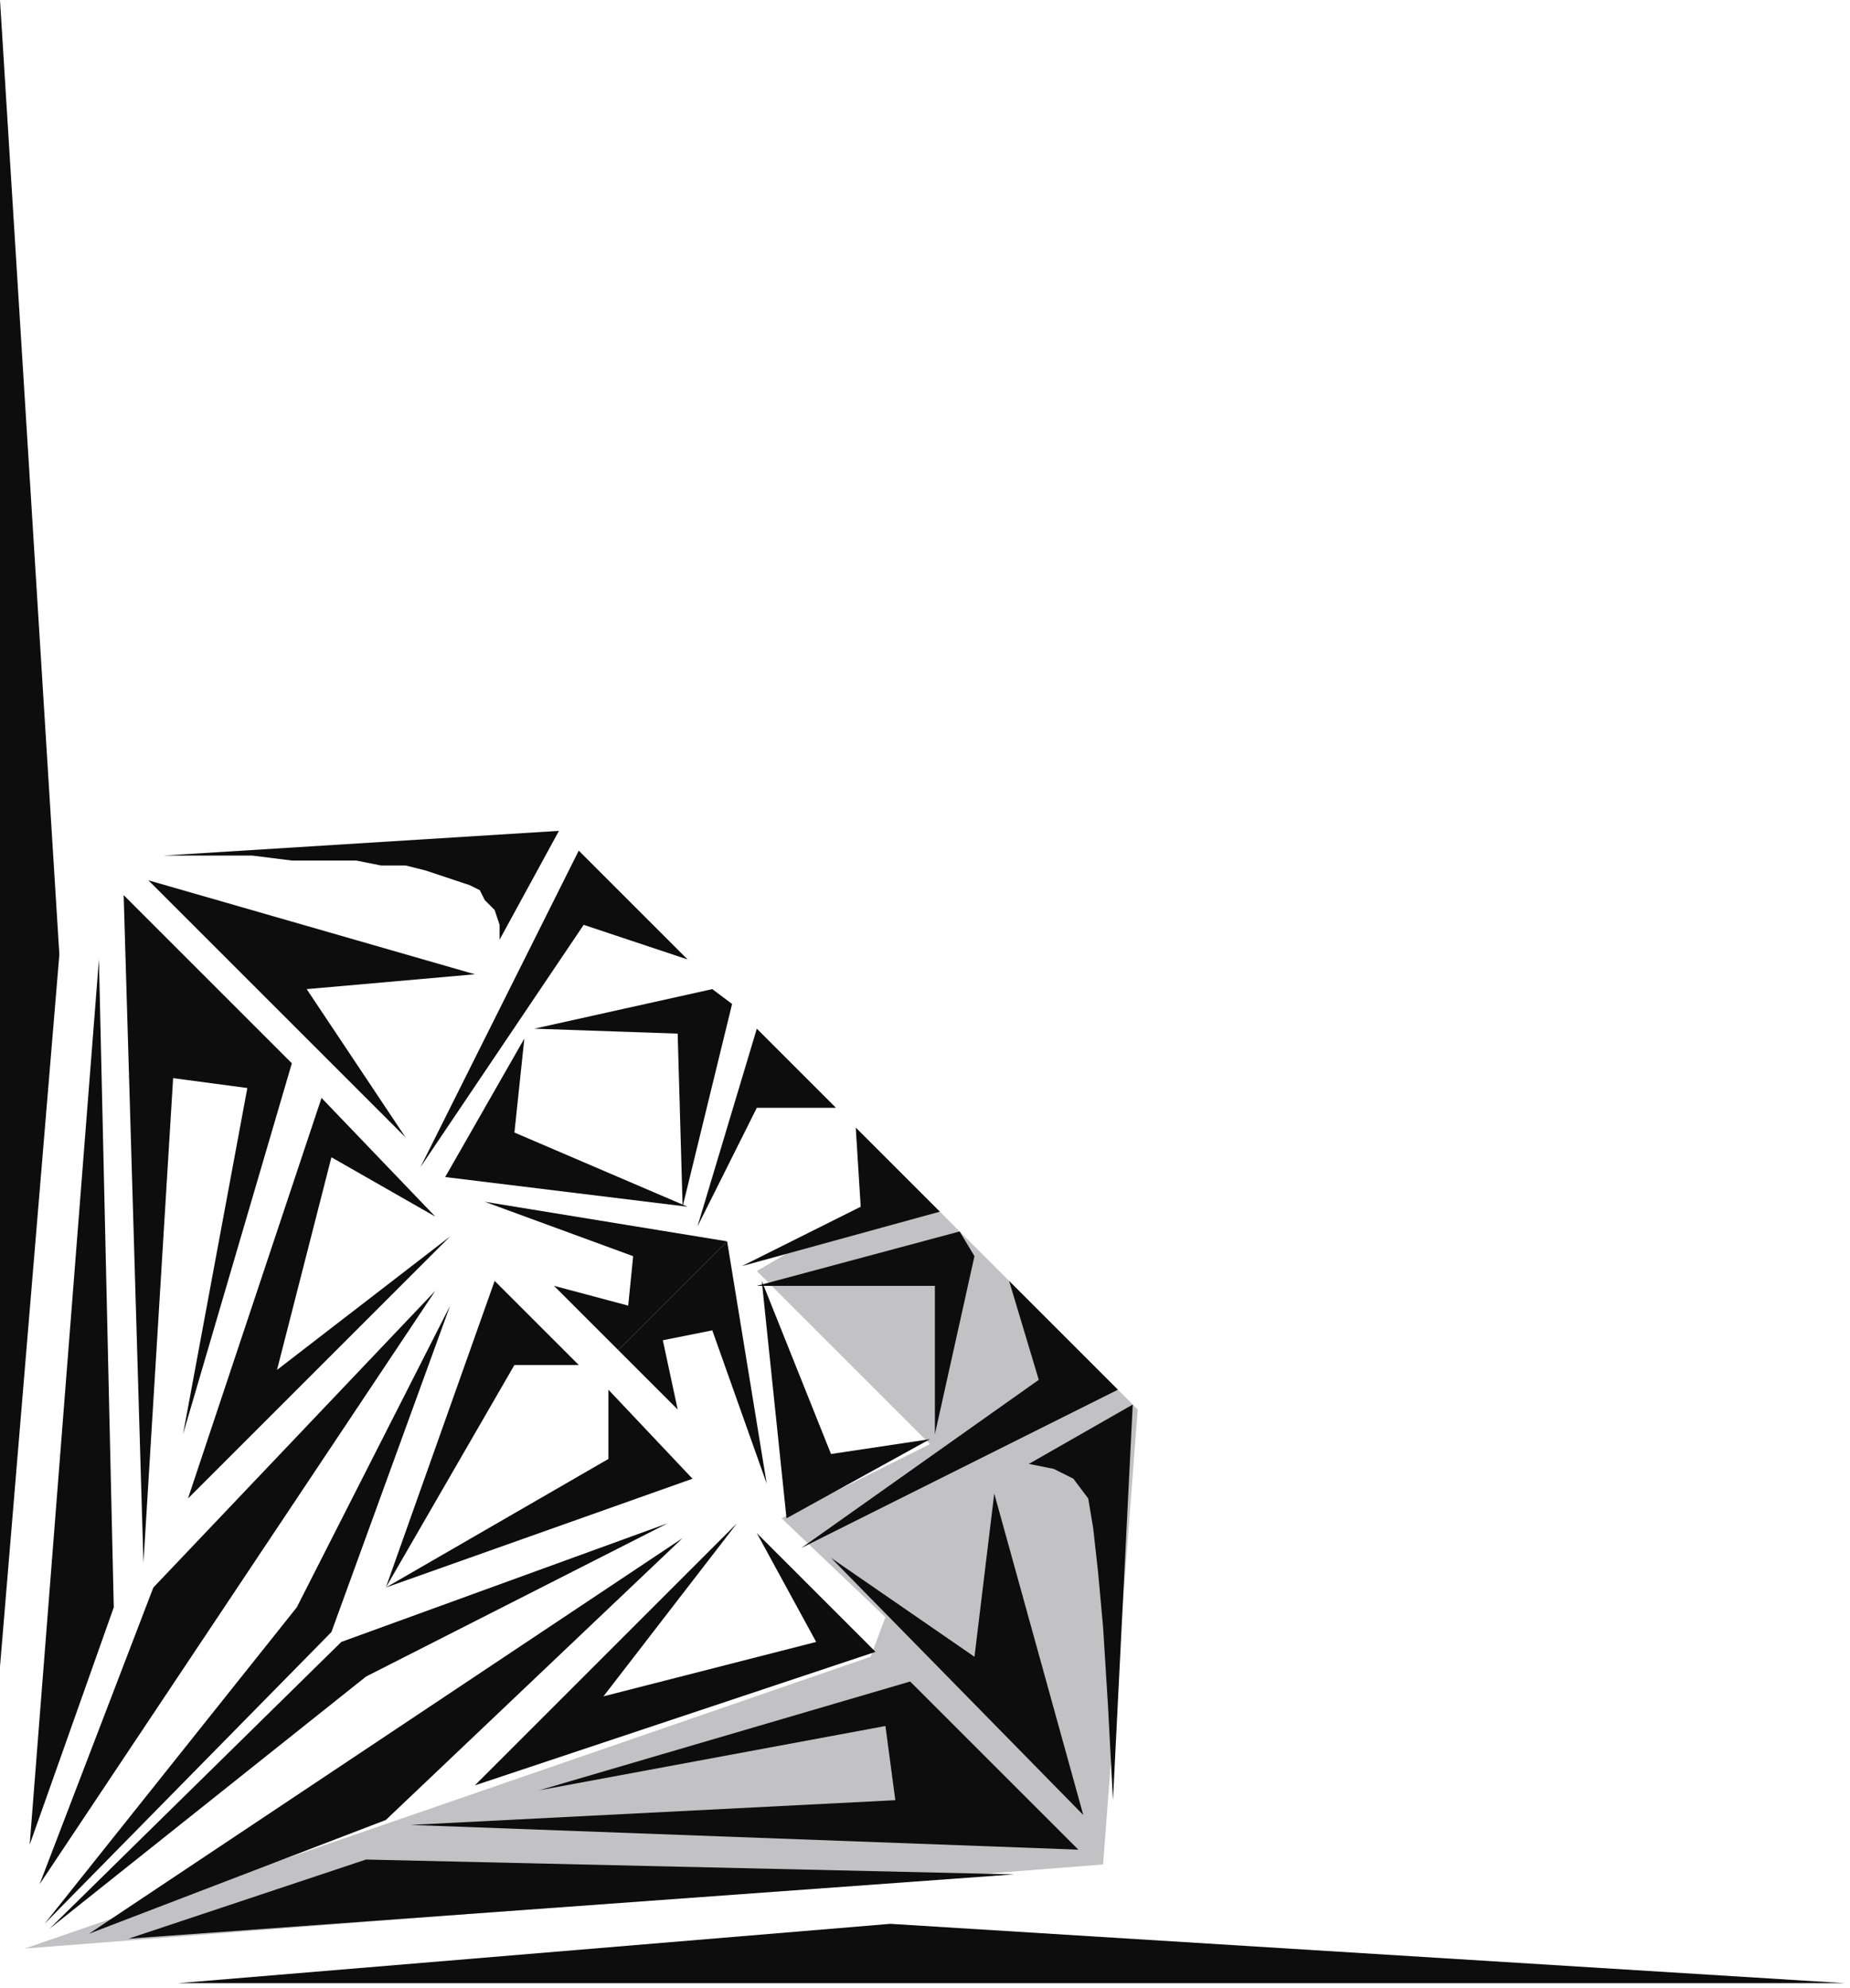 <?xml version="1.0" encoding="UTF-8" standalone="no"?>
<svg
   xmlns:dc="http://purl.org/dc/elements/1.1/"
   xmlns:cc="http://creativecommons.org/ns#"
   xmlns:rdf="http://www.w3.org/1999/02/22-rdf-syntax-ns#"
   xmlns:svg="http://www.w3.org/2000/svg"
   xmlns="http://www.w3.org/2000/svg"
   xmlns:sodipodi="http://sodipodi.sourceforge.net/DTD/sodipodi-0.dtd"
   xmlns:inkscape="http://www.inkscape.org/namespaces/inkscape"
   version="1.0"
   width="98.954mm"
   height="106.362mm"
   id="svg63"
   sodipodi:docname="CRNRN267.WMF">
  <sodipodi:namedview
     pagecolor="#ffffff"
     bordercolor="#666666"
     borderopacity="1"
     objecttolerance="10"
     gridtolerance="10"
     guidetolerance="10"
     inkscape:pageopacity="0"
     inkscape:pageshadow="2"
     inkscape:window-width="640"
     inkscape:window-height="480"
     id="namedview65" />
  <defs
     id="defs3">
    <pattern
       id="WMFhbasepattern"
       patternUnits="userSpaceOnUse"
       width="6"
       height="6"
       x="0"
       y="0" />
  </defs>
  <path
     style="fill:#c2c2c4;fill-rule:evenodd;fill-opacity:1;stroke:none;"
     d="  M 174,229   L 230,285   L 223,377   L 5,394   L 176,335   L 179,327   L 158,307   L 188,292   L 153,257   L 177,243   L 174,229  z "
     id="path5" />
  <path
     style="fill:#0e0d0d;fill-rule:evenodd;fill-opacity:1;stroke:none;"
     d="  M 26,392   L 205,379   L 74,376   L 26,392  z "
     id="path7" />
  <path
     style="fill:#0e0d0d;fill-rule:evenodd;fill-opacity:1;stroke:none;"
     d="  M 6,373   L 20,194   L 23,325   L 6,373  z "
     id="path9" />
  <path
     style="fill:#0e0d0d;fill-rule:evenodd;fill-opacity:1;stroke:none;"
     d="  M 83,369   L 218,374   L 184,340   L 109,362   L 179,349   L 181,364   L 83,369  z "
     id="path11" />
  <path
     style="fill:#0e0d0d;fill-rule:evenodd;fill-opacity:1;stroke:none;"
     d="  M 29,316   L 25,181   L 59,215   L 37,290   L 50,220   L 35,218   L 29,316  z "
     id="path13" />
  <path
     style="fill:#0e0d0d;fill-rule:evenodd;fill-opacity:1;stroke:none;"
     d="  M 177,334   L 96,361   L 149,308   L 122,343   L 165,332   L 153,310   L 177,334  z "
     id="path15" />
  <path
     style="fill:#0e0d0d;fill-rule:evenodd;fill-opacity:1;stroke:none;"
     d="  M 65,222   L 38,303   L 91,250   L 56,277   L 67,234   L 88,246   L 65,222  z "
     id="path17" />
  <path
     style="fill:#0e0d0d;fill-rule:evenodd;fill-opacity:1;stroke:none;"
     d="  M 138,311   L 78,368   L 18,391   L 138,311  z "
     id="path19" />
  <path
     style="fill:#0e0d0d;fill-rule:evenodd;fill-opacity:1;stroke:none;"
     d="  M 88,261   L 31,321   L 8,381   L 88,261  z "
     id="path21" />
  <path
     style="fill:#0e0d0d;fill-rule:evenodd;fill-opacity:1;stroke:none;"
     d="  M 135,308   L 69,332   L 10,390   L 74,339   L 135,308  z "
     id="path23" />
  <path
     style="fill:#0e0d0d;fill-rule:evenodd;fill-opacity:1;stroke:none;"
     d="  M 91,264   L 67,330   L 9,389   L 60,325   L 91,264  z "
     id="path25" />
  <path
     style="fill:#0e0d0d;fill-rule:evenodd;fill-opacity:1;stroke:none;"
     d="  M 140,299   L 78,321   L 123,295   L 123,281   L 140,299  z "
     id="path27" />
  <path
     style="fill:#0e0d0d;fill-rule:evenodd;fill-opacity:1;stroke:none;"
     d="  M 100,259   L 78,321   L 104,276   L 117,276   L 100,259  z "
     id="path29" />
  <path
     style="fill:#0e0d0d;fill-rule:evenodd;fill-opacity:1;stroke:none;"
     d="  M 219,367   L 201,302   L 197,335   L 168,315   L 219,367  z "
     id="path31" />
  <path
     style="fill:#0e0d0d;fill-rule:evenodd;fill-opacity:1;stroke:none;"
     d="  M 225,364   L 229,284   L 208,296   L 213,297   L 217,299   L 220,303   L 221,309   L 222,318   L 223,329   L 224,345   L 225,364  z "
     id="path33" />
  <path
     style="fill:#0e0d0d;fill-rule:evenodd;fill-opacity:1;stroke:none;"
     d="  M 162,313   L 226,281   L 204,259   L 210,279   L 162,313  z "
     id="path35" />
  <path
     style="fill:#0e0d0d;fill-rule:evenodd;fill-opacity:1;stroke:none;"
     d="  M 197,254   L 189,290   L 189,260   L 153,260   L 194,249   L 197,254  z "
     id="path37" />
  <path
     style="fill:#0e0d0d;fill-rule:evenodd;fill-opacity:1;stroke:none;"
     d="  M 188,291   L 159,307   L 154,259   L 168,294   L 188,291  z "
     id="path39" />
  <path
     style="fill:#0e0d0d;fill-rule:evenodd;fill-opacity:1;stroke:none;"
     d="  M 150,256   L 190,245   L 173,228   L 174,244   L 150,256  z "
     id="path41" />
  <path
     style="fill:#0e0d0d;fill-rule:evenodd;fill-opacity:1;stroke:none;"
     d="  M 155,300   L 147,251   L 125,273   L 137,285   L 134,271   L 144,269   L 155,300  z "
     id="path43" />
  <path
     style="fill:#0e0d0d;fill-rule:evenodd;fill-opacity:1;stroke:none;"
     d="  M 30,178   L 96,197   L 62,200   L 82,230   L 30,178  z "
     id="path45" />
  <path
     style="fill:#0e0d0d;fill-rule:evenodd;fill-opacity:1;stroke:none;"
     d="  M 33,173   L 113,168   L 101,190   L 101,187   L 100,184   L 98,182   L 97,180   L 95,179   L 92,178   L 89,177   L 86,176   L 82,175   L 77,175   L 72,174   L 66,174   L 59,174   L 51,173   L 43,173   L 33,173  z "
     id="path47" />
  <path
     style="fill:#0e0d0d;fill-rule:evenodd;fill-opacity:1;stroke:none;"
     d="  M 85,236   L 117,172   L 139,194   L 118,187   L 85,236  z "
     id="path49" />
  <path
     style="fill:#0e0d0d;fill-rule:evenodd;fill-opacity:1;stroke:none;"
     d="  M 144,200   L 108,208   L 137,209   L 138,244   L 148,203   L 144,200  z "
     id="path51" />
  <path
     style="fill:#0e0d0d;fill-rule:evenodd;fill-opacity:1;stroke:none;"
     d="  M 106,210   L 90,238   L 139,244   L 104,229   L 106,210  z "
     id="path53" />
  <path
     style="fill:#0e0d0d;fill-rule:evenodd;fill-opacity:1;stroke:none;"
     d="  M 141,248   L 153,208   L 169,224   L 153,224   L 141,248  z "
     id="path55" />
  <path
     style="fill:#0e0d0d;fill-rule:evenodd;fill-opacity:1;stroke:none;"
     d="  M 98,243   L 147,251   L 125,273   L 112,260   L 127,264   L 128,254   L 98,243  z "
     id="path57" />
  <path
     style="fill:#0e0d0d;fill-rule:evenodd;fill-opacity:1;stroke:none;"
     d="  M 0,337   L 0,0   L 12,193   L 0,337  z "
     id="path59" />
  <path
     style="fill:#0e0d0d;fill-rule:evenodd;fill-opacity:1;stroke:none;"
     d="  M 36,401   L 373,401   L 180,389   L 36,401  z "
     id="path61" />
</svg>
